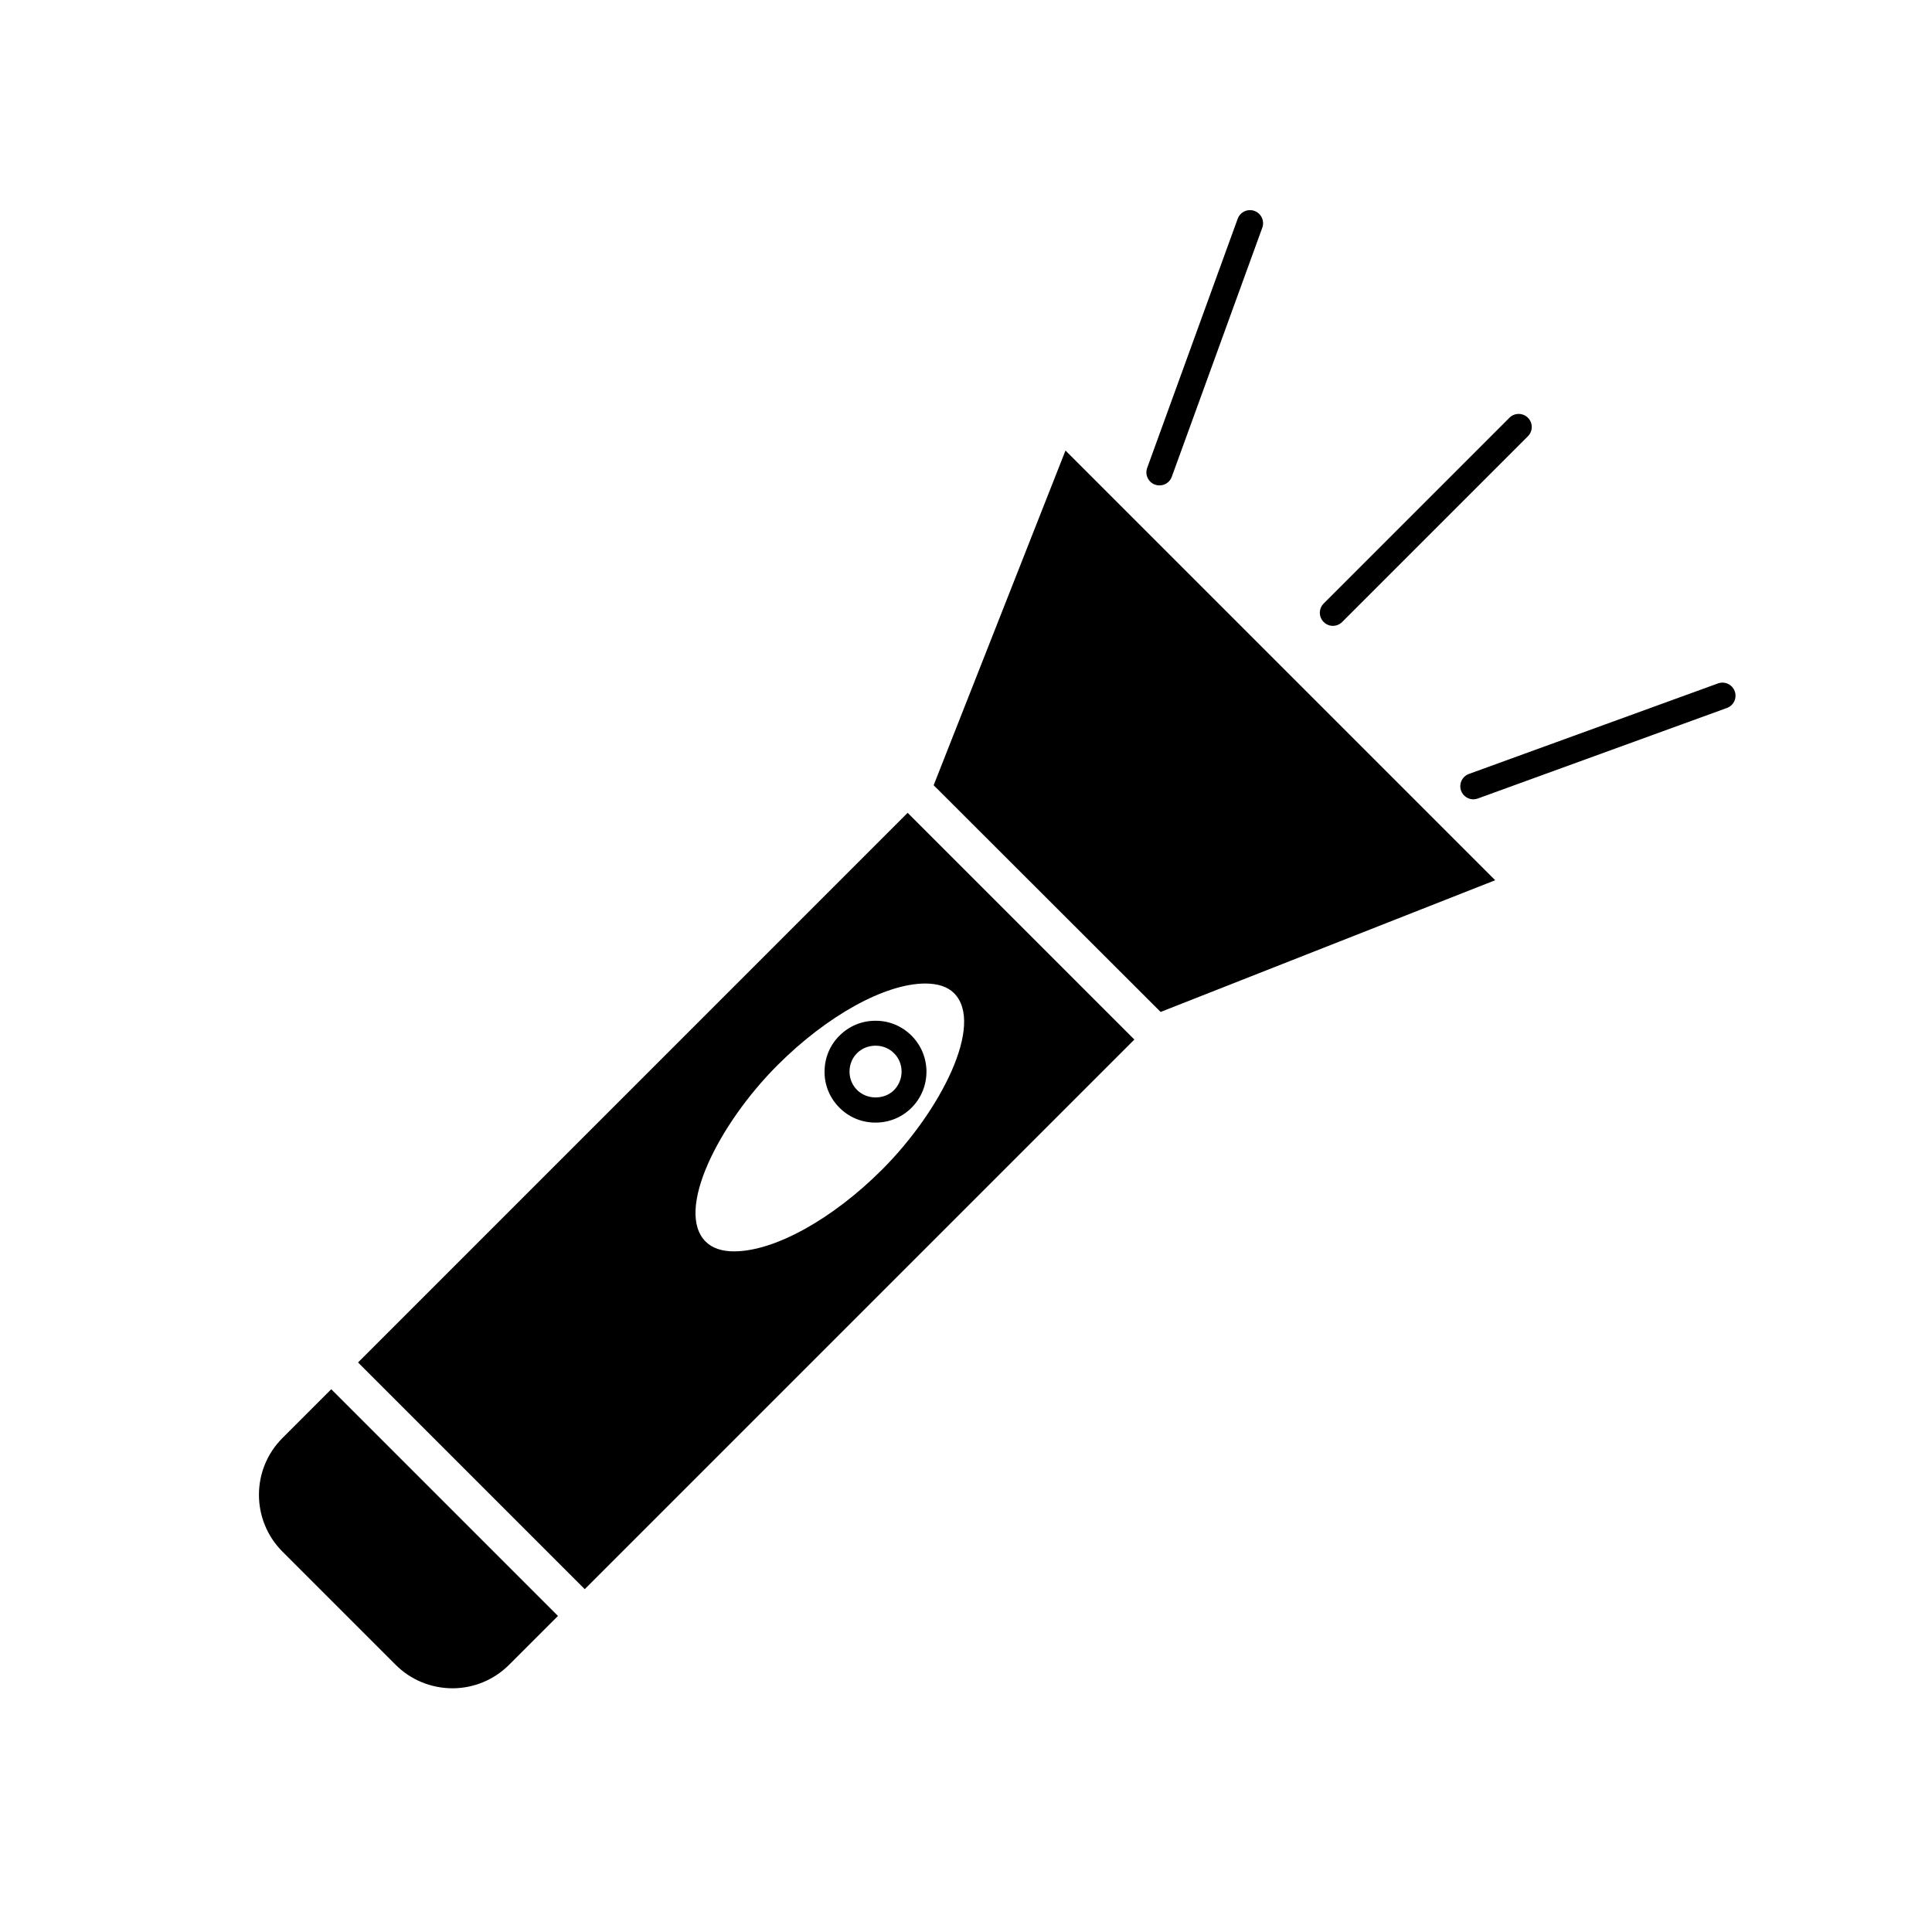 <?xml version="1.0" encoding="UTF-8"?>
<svg id="Layer_2" xmlns="http://www.w3.org/2000/svg" viewBox="0 0 1054.24 1054.24">
  <defs>
    <style>
      .cls-1 {
        fill: #fff;
      }
    </style>
  </defs>
  <g id="Layer_7">
    <g>
      <rect class="cls-1" width="1054.24" height="1054.24"/>
      <path d="M487.83,594.87c5.49-5.62,5.56-14.61,0-20.17-2.7-2.7-6.28-4.1-10.08-4.09-3.8-.01-7.39,1.39-10.1,4.09-2.7,2.7-4.09,6.3-4.09,10.09s1.46,7.32,4.16,10.01c5.33,5.34,14.77,5.42,20.1.06ZM458.08,565.13c5.26-5.27,12.29-8.19,19.67-8.12,7.38-.07,14.4,2.86,19.65,8.12,10.82,10.81,10.9,28.43.01,39.34-5.27,5.27-12.23,8.1-19.69,8.1s-14.39-2.86-19.65-8.12c-5.26-5.25-8.2-12.28-8.13-19.65,0-7.46,2.85-14.4,8.12-19.67Z"/>
      <path d="M495.28,443.54l-299.91,299.92,123.71,123.71,299.91-299.91-123.71-123.71ZM400.6,682.84c-6.87,0-12.06-1.83-15.56-5.35-16.82-16.8,7.15-64.18,39.25-96.28,27.06-27.06,58.72-44.53,80.65-44.53,6.87.02,12.14,1.76,15.65,5.26,16.81,16.83-7.24,64.26-39.26,96.28-27.13,27.13-58.78,44.61-80.72,44.61Z"/>
      <path d="M180.75,758.07l-26.62,26.62c-17.11,17.1-17.1,44.89.01,62l61.71,61.71c8.26,8.26,19.23,12.79,30.99,12.86,11.71,0,22.75-4.62,31-12.86l26.63-26.62-123.71-123.71Z"/>
      <polygon points="581.41 245.84 509.47 428.48 633.32 552.19 815.89 480.32 581.41 245.84"/>
      <g>
        <path d="M727.35,341.51c-1.84.01-3.65-.7-5.05-2.09-2.79-2.79-2.79-7.31-.01-10.1l101.38-101.38c2.78-2.77,7.3-2.76,10.08.02,2.78,2.78,2.78,7.29,0,10.08l-101.37,101.37c-1.41,1.4-3.21,2.1-5.04,2.1Z"/>
        <path d="M632.7,264.88c-.81.02-1.65-.13-2.44-.42-3.71-1.35-5.63-5.44-4.27-9.15l49.38-135.94c1.34-3.72,5.46-5.6,9.15-4.28,3.7,1.35,5.62,5.46,4.28,9.16l-49.4,135.94c-1.04,2.89-3.79,4.69-6.69,4.69Z"/>
        <path d="M803.98,436.18c-2.91-.01-5.65-1.82-6.71-4.71-1.34-3.71.57-7.8,4.28-9.15l135.91-49.4c3.69-1.34,7.79.57,9.13,4.26,1.35,3.71-.55,7.81-4.26,9.14l-135.92,49.4c-.8.3-1.62.44-2.43.45Z"/>
      </g>
    </g>
  </g>
</svg>
